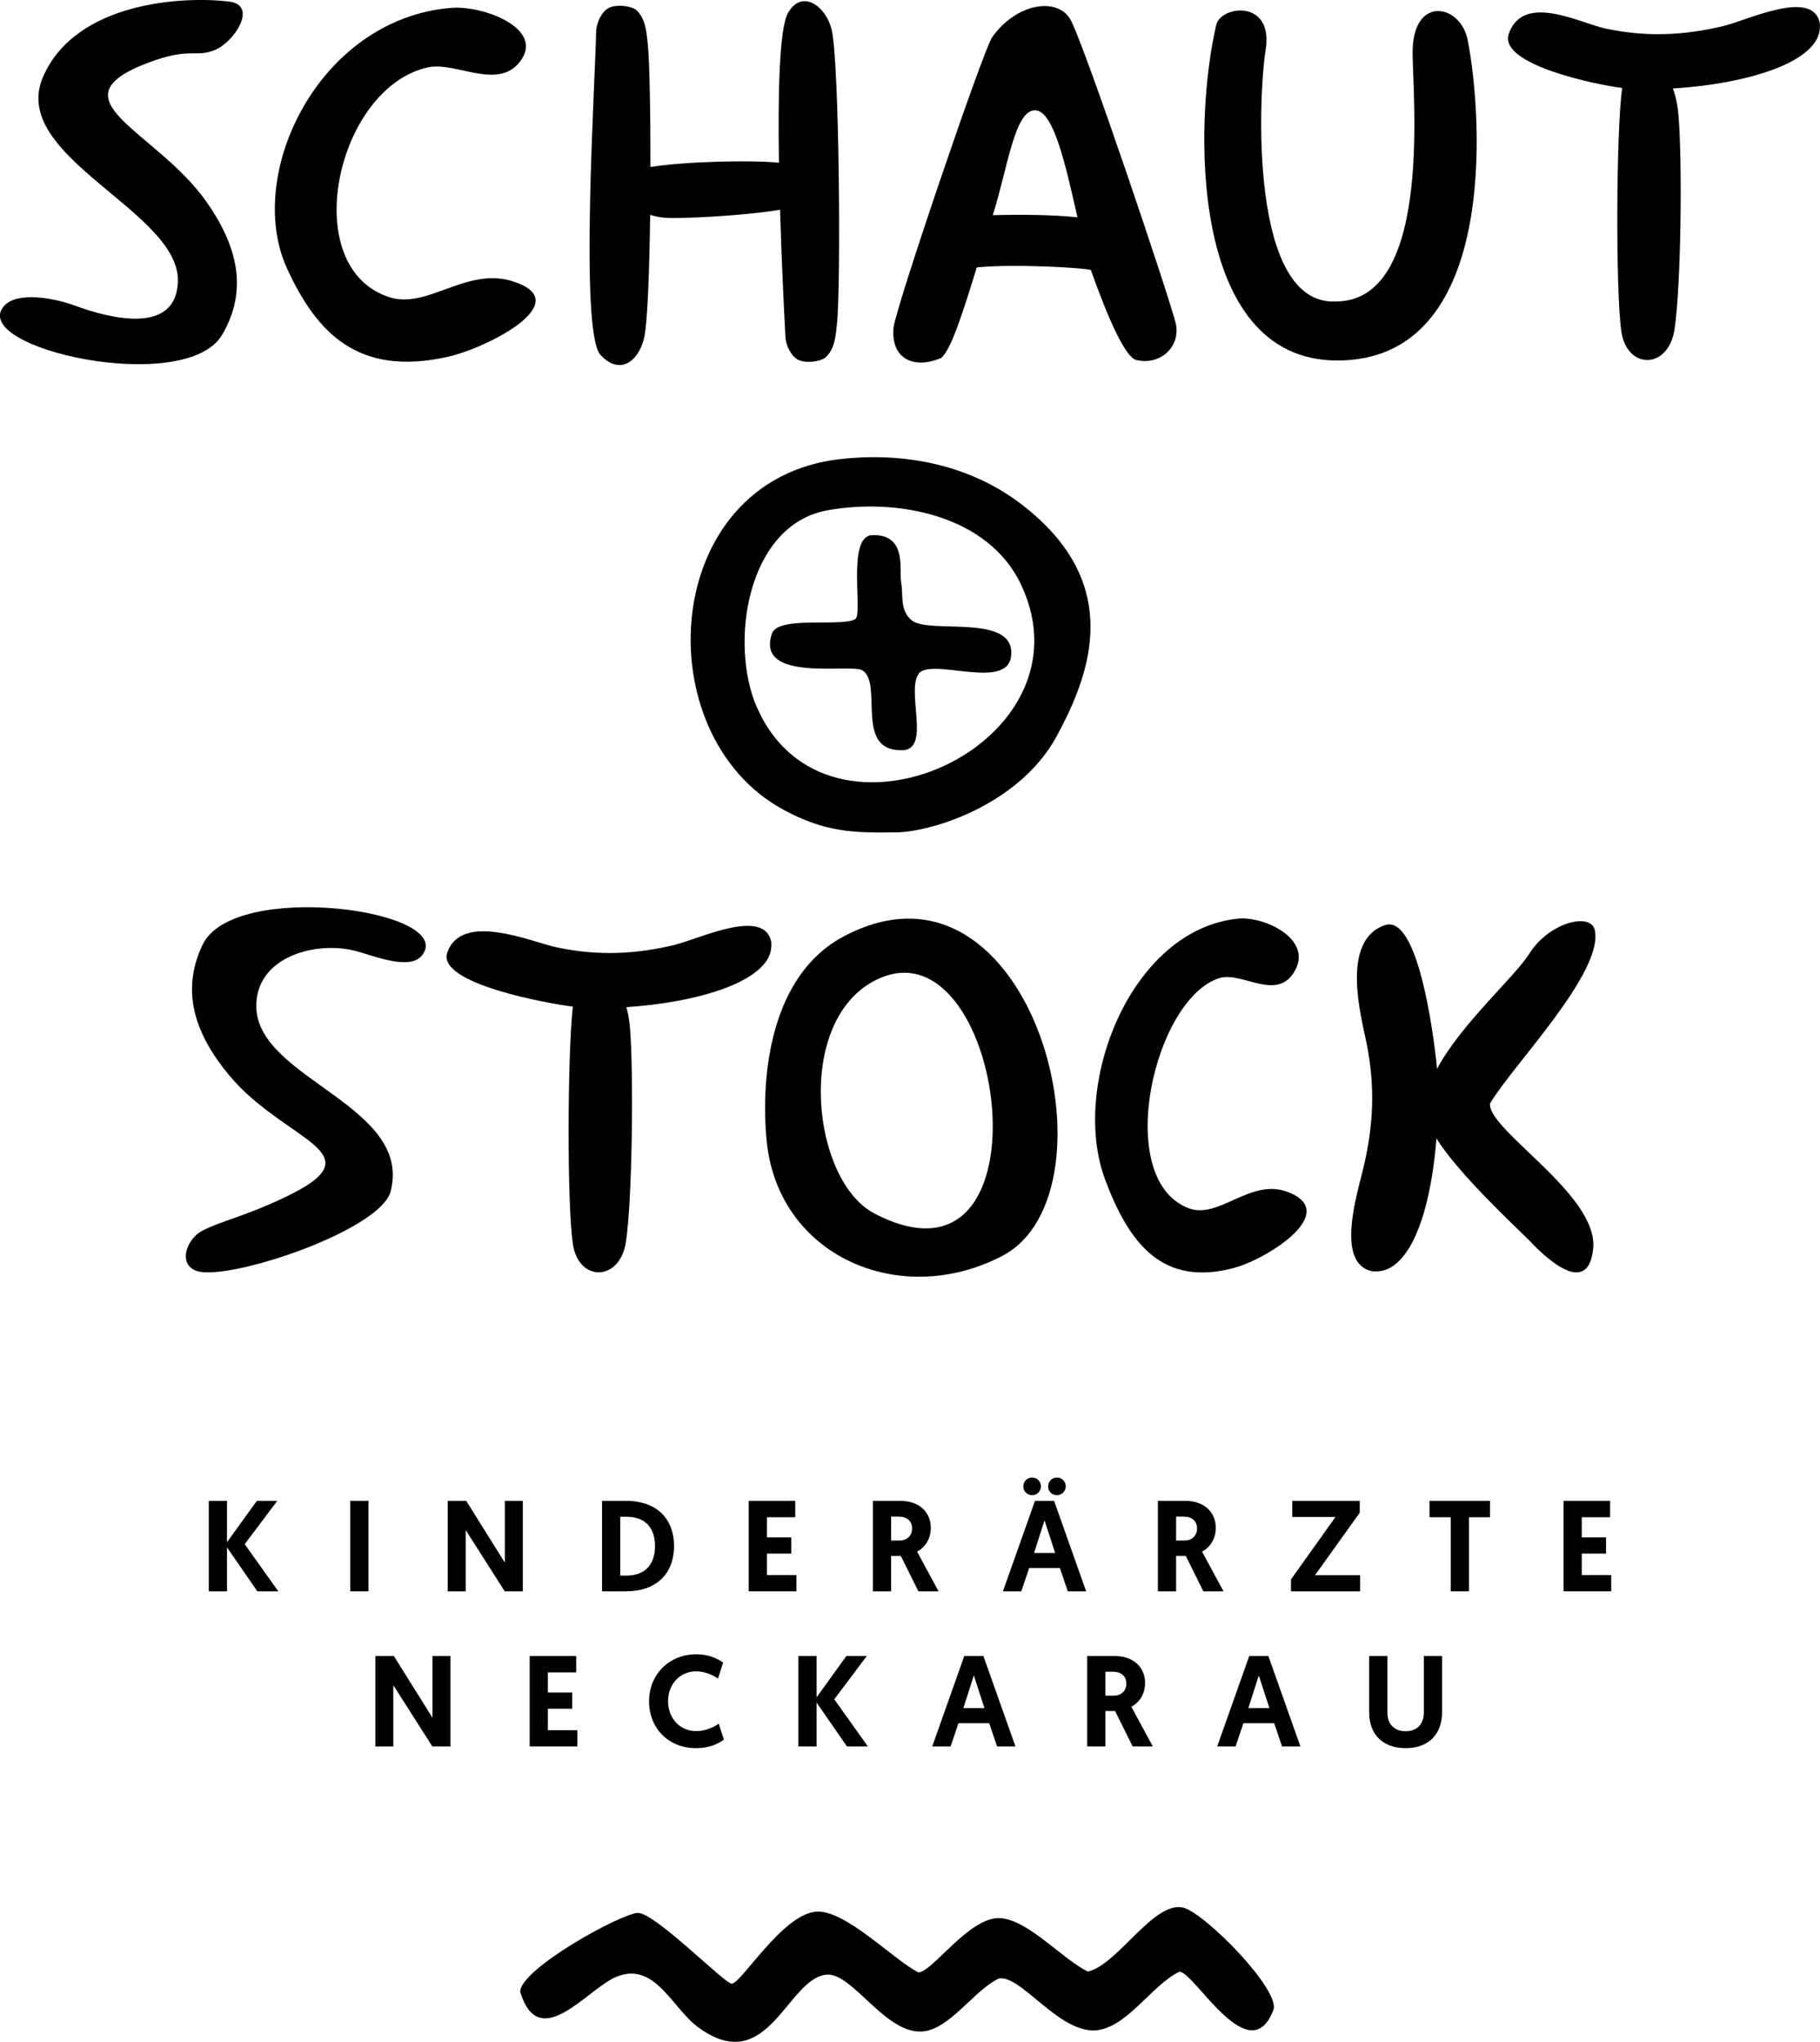 <?xml version="1.0" encoding="UTF-8"?> <svg xmlns="http://www.w3.org/2000/svg" id="Ebene_2" data-name="Ebene 2" viewBox="0 0 281.66 315.9"><g id="Ebene_1-2" data-name="Ebene 1"><g><g><path d="M141.08,95.96c-1.87-1.59-1.26-3.8-1.63-5.96-.31-1.8.97-7.4-4.48-7.21-4.02.14-1.33,12.41-2.64,13.01-2.21,1.22-11.93-.58-12.87,2.23-2.59,7.68,12.31,4.56,14.03,5.69,3.24,2.13-1.4,12.62,6.24,12.34,4.48-.21.21-9.74,2.67-12.09,2.71-1.94,13.74,2.85,14.1-2.67.42-6.49-12.79-3.11-15.42-5.34Z"></path><path d="M158.32,78.2c-8.04-6.26-18.21-8.29-28.23-7.18-28.02,3.11-30.29,42.65-8.85,54.25,6.56,3.55,11,3.59,17.5,3.5,5.7-.08,19.74-4.51,25.24-15.73,5.72-10.73,8.84-23.55-5.66-34.84ZM117.12,109.4c-4.29-9.87-1.53-28.19,10.92-30.45,10.81-1.96,24.93.74,30,11.54,11.63,24.79-30.12,43.7-40.91,18.91Z"></path></g><g><path d="M191.18,196.09c4.97-1.37,16.37-8.54,8.1-11.69-5.84-2.22-10.65,4.4-15.46,2.47-11.59-4.65-5.22-32.36,4.88-35.55,3.53-1.12,9.04,3.87,11.77-1.28,2.57-4.86-4.9-8.33-8.89-7.92-16.62,1.7-26,25.83-20.55,40.38,3.71,9.9,8.89,16.71,20.15,13.6Z"></path><path d="M118.64,176.43c-.96-10.13.65-25.49,11.8-31.49,29.38-15.81,43.54,39.54,24.65,49.37-15.85,8.24-34.75,0-36.45-17.89ZM135.18,151.81c-12.21,6.6-9.49,30.88.12,35.91,28.38,14.85,20.21-46.89-.12-35.91Z"></path><path d="M230.6,170.7c3.45-5.84,17.72-20.39,16.19-26.87-.64-2.69-7.04-1.16-10.1,3.69-2.28,3.62-10.6,10.91-14.3,17.84-.04-.48-.08-.93-.13-1.35-.44-3.83-2.78-22.66-7.95-20.88-6.88,2.37-3.68,14.04-2.85,18.13,1.39,6.8,1.12,12.85-.5,19.58-.92,3.84-4.36,14.71,1.45,15.84,1.49.12,2.68-.32,3.79-1.31,3.72-3.29,5.5-11.56,6.1-19.24,3.47,5.48,11.38,12.82,14.33,15.74,4.55,4.84,9.34,7.68,9.93,1.21.76-8.28-16.4-18.28-15.97-22.38Z"></path><path d="M31.37,190.37c2.89-1.49,6.4-2.15,12.59-5.08,14.9-7.04.26-8.46-8.47-18.91-5.33-6.38-7.58-13.06-4.12-20.25,4.82-10.02,39-5.36,34.03,1.56-1.81,2.52-7.15.31-10.21-.53-6.16-1.7-15.78.81-15.52,8.76.37,11.06,24.18,15.12,20.79,28.38-1.44,5.62-21.74,12.8-28.71,12.54-4.55-.17-3.27-4.98-.38-6.47Z"></path><path d="M104.52,146.16c-6.31,1.5-11.97,1.74-18.33.41-3.83-.8-14.73-5.63-16.97.8-1.67,4.8,15.68,7.91,19.43,8.36-.84,7.66-.9,30.64,0,36.7.88,5.97,7.26,5.86,8.21-.25,1.01-6.53,1.21-26.35.63-33.2-.09-1-.25-2.1-.55-3.17,7.95-.51,17.63-2.53,21.18-6.52.93-1.04,1.35-2.15,1.24-3.55-1.04-5.44-11.24-.45-14.84.4Z"></path></g><g><path d="M128.71,4.62c-.92-3.81-4.7-6.37-6.79-2.55-1.32,2.42-1.54,12.51-1.37,23.11-4.06-.44-14.33-.22-19.89.65.02-8.62-.14-16.6-.43-19.2-.21-1.88-.33-3.74-1.78-5.1-.99-.7-3.15-.85-4.2-.32-1.12.57-1.9,2.21-1.99,3.56-.13,7.72-2.61,46.52.66,50.12,2.89,3.18,5.86,1.19,6.77-2.64.51-2.18.81-10.21.93-19,.71.2,1.41.34,2.02.42,2.04.25,12.75-.29,18.08-1.23.26,8.76.68,16.73.83,19.71.1,1.35.89,2.98,2.01,3.53,1.05.52,3.21.35,4.2-.37,1.45-1.37,1.55-3.24,1.76-5.12.65-6.01.37-40.68-.81-45.58Z"></path><path d="M33.28,7.73c-3,1.24-3.78-.48-10.2,1.92-15.44,5.76,1.08,10.46,8.9,21.61,4.78,6.81,6.45,13.65,2.4,20.53-5.65,9.58-39.31,2.06-33.78-4.42,2.01-2.36,7.89-1.23,10.87-.13,5.99,2.21,15.65,4.42,16.06-3.52.57-11.05-26.39-19.41-20.83-31.92C11.85.18,28.52-.6,35.45.24c4.52.55.84,6.24-2.17,7.48Z"></path><path d="M79.3,43.5c-7.2-2.22-13.14,4.4-19.07,2.47-14.3-4.65-8.14-32.47,6.01-35.55,4.39-.96,11.15,3.87,14.51-1.28,3.17-4.86-6.04-8.33-10.96-7.92-20.49,1.7-32.06,25.83-25.34,40.38,4.57,9.9,10.96,16.71,24.85,13.6,6.12-1.37,20.19-8.54,9.99-11.69Z"></path><path d="M227.14,6.21c-1.09-5.54-8.27-6.94-8.52,1.42-.17,5.67,3.5,38.96-11.86,39.01-13.54.71-11.99-32.09-10.89-38.94,1.26-7.87-6.95-6.86-7.65-3.84-3.48,14.87-4.3,51.72,18.55,51.91,25.16.2,22.72-37.55,20.37-49.56Z"></path><path d="M181.98,50.13c-.6-2.93-14.43-44.1-16.4-47.24-2.1-3.36-8.32-2.37-12.03,2.86-1.38,1.94-15.02,42.06-15.27,44.96-.43,4.84,3.17,6.46,7.37,4.67,1.5-1.16,3.44-7.23,5.51-14.01,6.19-.6,16.96.11,17.66.4,2.7,7.62,5.35,13.52,7.02,13.92,3.71.9,6.86-2.04,6.14-5.56ZM153.64,33.29c2.31-7.25,3.38-16.45,6.64-16.22,2.84.2,4.66,8.65,6.47,16.55-3.93-.42-9.02-.44-13.11-.33Z"></path><path d="M266.8,4.01c-6.31,1.5-11.97,1.74-18.33.41-3.83-.8-12.73-5.63-14.97.8-1.68,4.83,13.93,7.96,17.51,8.38.01,0,.03,0,.04,0-.93,6.3-1.04,31.48-.13,37.69.88,5.97,7.26,5.86,8.21-.25,1.05-6.75,1.23-26.2.63-33.2-.11-1.32-.36-2.79-.87-4.15,8-.48,17.91-2.49,21.5-6.54.93-1.04,1.35-2.15,1.24-3.55-1.04-5.44-11.24-.45-14.84.4Z"></path></g></g><g><path d="M32.31,232.19h2.82v6.4l4.62-6.4h3.16l-5.04,6.7,5.2,7.3h-3.24l-4.7-6.8v6.8h-2.82v-14Z"></path><path d="M54.21,232.19h2.82v14h-2.82v-14Z"></path><path d="M72.07,236.71v9.48h-2.78v-14h2.86l5.98,9.56v-9.56h2.78v14h-2.8l-6.04-9.48Z"></path><path d="M93.17,232.19h3.72c4.58,0,7.42,2.62,7.42,7s-2.86,7-7.42,7h-3.72v-14ZM96.99,243.75c2.66,0,4.38-1.54,4.38-4.56s-1.72-4.54-4.38-4.54h-1v9.1h1Z"></path><path d="M115.87,232.19h7.2v2.54h-4.38v3.12h3.76v2.5h-3.76v3.32h4.56v2.52h-7.38v-14Z"></path><path d="M135.09,232.19h4.22c3.06,0,4.74,1.86,4.74,4.16,0,1.7-.84,3-2.12,3.7l3.32,6.14h-3.12l-2.72-5.48h-1.5v5.48h-2.82v-14ZM139.23,238.33c1.02,0,1.92-.64,1.92-1.88,0-1.12-.78-1.82-2.06-1.82h-1.18v3.7h1.32Z"></path><path d="M159.27,242.59l-1.22,3.6h-2.84l4.96-14h2.96l4.96,14h-2.84l-1.22-3.6h-4.76ZM158.37,229.95c0-.74.56-1.36,1.36-1.36s1.36.62,1.36,1.36-.58,1.36-1.36,1.36-1.36-.6-1.36-1.36ZM161.65,235.21l-1.62,5.04h3.26l-1.64-5.04ZM162.21,229.95c0-.74.54-1.36,1.36-1.36s1.36.62,1.36,1.36-.58,1.36-1.36,1.36c-.82,0-1.36-.6-1.36-1.36Z"></path><path d="M179.19,232.19h4.22c3.06,0,4.74,1.86,4.74,4.16,0,1.7-.84,3-2.12,3.7l3.32,6.14h-3.12l-2.72-5.48h-1.5v5.48h-2.82v-14ZM183.33,238.33c1.02,0,1.92-.64,1.92-1.88,0-1.12-.78-1.82-2.06-1.82h-1.18v3.7h1.32Z"></path><path d="M199.79,244.35l6.88-9.66h-6.68v-2.5h10.44v1.84l-6.92,9.66h6.98v2.5h-10.7v-1.84Z"></path><path d="M224.51,234.73h-3.28v-2.54h9.36v2.54h-3.26v11.46h-2.82v-11.46Z"></path><path d="M241.97,232.19h7.2v2.54h-4.38v3.12h3.76v2.5h-3.76v3.32h4.56v2.52h-7.38v-14Z"></path><path d="M60.87,260.71v9.48h-2.78v-14h2.86l5.98,9.56v-9.56h2.78v14h-2.8l-6.04-9.48Z"></path><path d="M81.97,256.19h7.2v2.54h-4.38v3.12h3.76v2.5h-3.76v3.32h4.56v2.52h-7.38v-14Z"></path><path d="M100.45,263.19c0-4.12,3.08-7.26,7.3-7.26,1.86,0,3.26.62,4.16,1.28l-.8,2.48c-.68-.48-1.94-1.12-3.36-1.12-2.54,0-4.36,1.98-4.36,4.62s1.82,4.62,4.36,4.62c1.52,0,2.82-.68,3.48-1.14l.8,2.46c-.84.62-2.24,1.32-4.28,1.32-4.38,0-7.3-3.14-7.3-7.26Z"></path><path d="M123.55,256.19h2.82v6.4l4.62-6.4h3.16l-5.04,6.7,5.2,7.3h-3.24l-4.7-6.8v6.8h-2.82v-14Z"></path><path d="M148.33,266.59l-1.22,3.6h-2.84l4.96-14h2.96l4.96,14h-2.84l-1.22-3.6h-4.76ZM150.71,259.21l-1.62,5.04h3.26l-1.64-5.04Z"></path><path d="M168.25,256.19h4.22c3.06,0,4.74,1.86,4.74,4.16,0,1.7-.84,3-2.12,3.7l3.32,6.14h-3.12l-2.72-5.48h-1.5v5.48h-2.82v-14ZM172.39,262.33c1.02,0,1.92-.64,1.92-1.88,0-1.12-.78-1.82-2.06-1.82h-1.18v3.7h1.32Z"></path><path d="M192.43,266.59l-1.22,3.6h-2.84l4.96-14h2.96l4.96,14h-2.84l-1.22-3.6h-4.76ZM194.81,259.21l-1.62,5.04h3.26l-1.64-5.04Z"></path><path d="M211.89,264.93v-8.74h2.82v8.74c0,1.78,1.02,2.9,2.82,2.9s2.82-1.12,2.82-2.9v-8.74h2.82v8.74c0,3.3-2.02,5.52-5.64,5.52s-5.64-2.22-5.64-5.52Z"></path></g><path d="M183.12,295.13c-4.57-1.12-10.18,8.89-14.77,9.88-3.87-1.87-9.12-7.91-13.48-8.26-4.81-.38-10.72,8.55-12.77,8.38-3.91-2.01-11.22-9.63-15.7-9.39-5.34.29-11.89,11.5-13.24,11.14s-11.86-10.97-14.42-10.94-18.19,8.64-18.24,12.19c2.91,9.63,10.33-.38,14.83-2.28,5.99-2.53,8.68,4.81,12.69,7.76,10.85,8,13.8-7.64,19.92-8.12,4.03-.32,9.14,9.36,14.94,8.78,4.17-.42,7.89-6.39,11.71-8.19,3.37-.56,8.91,7.95,14.53,8.04,5.01.08,9.14-7.14,13.44-9.09,2.36.17,10.79,15.46,14.5,5.96,1.2-3.08-10.61-15.05-13.95-15.87Z"></path></g></svg> 